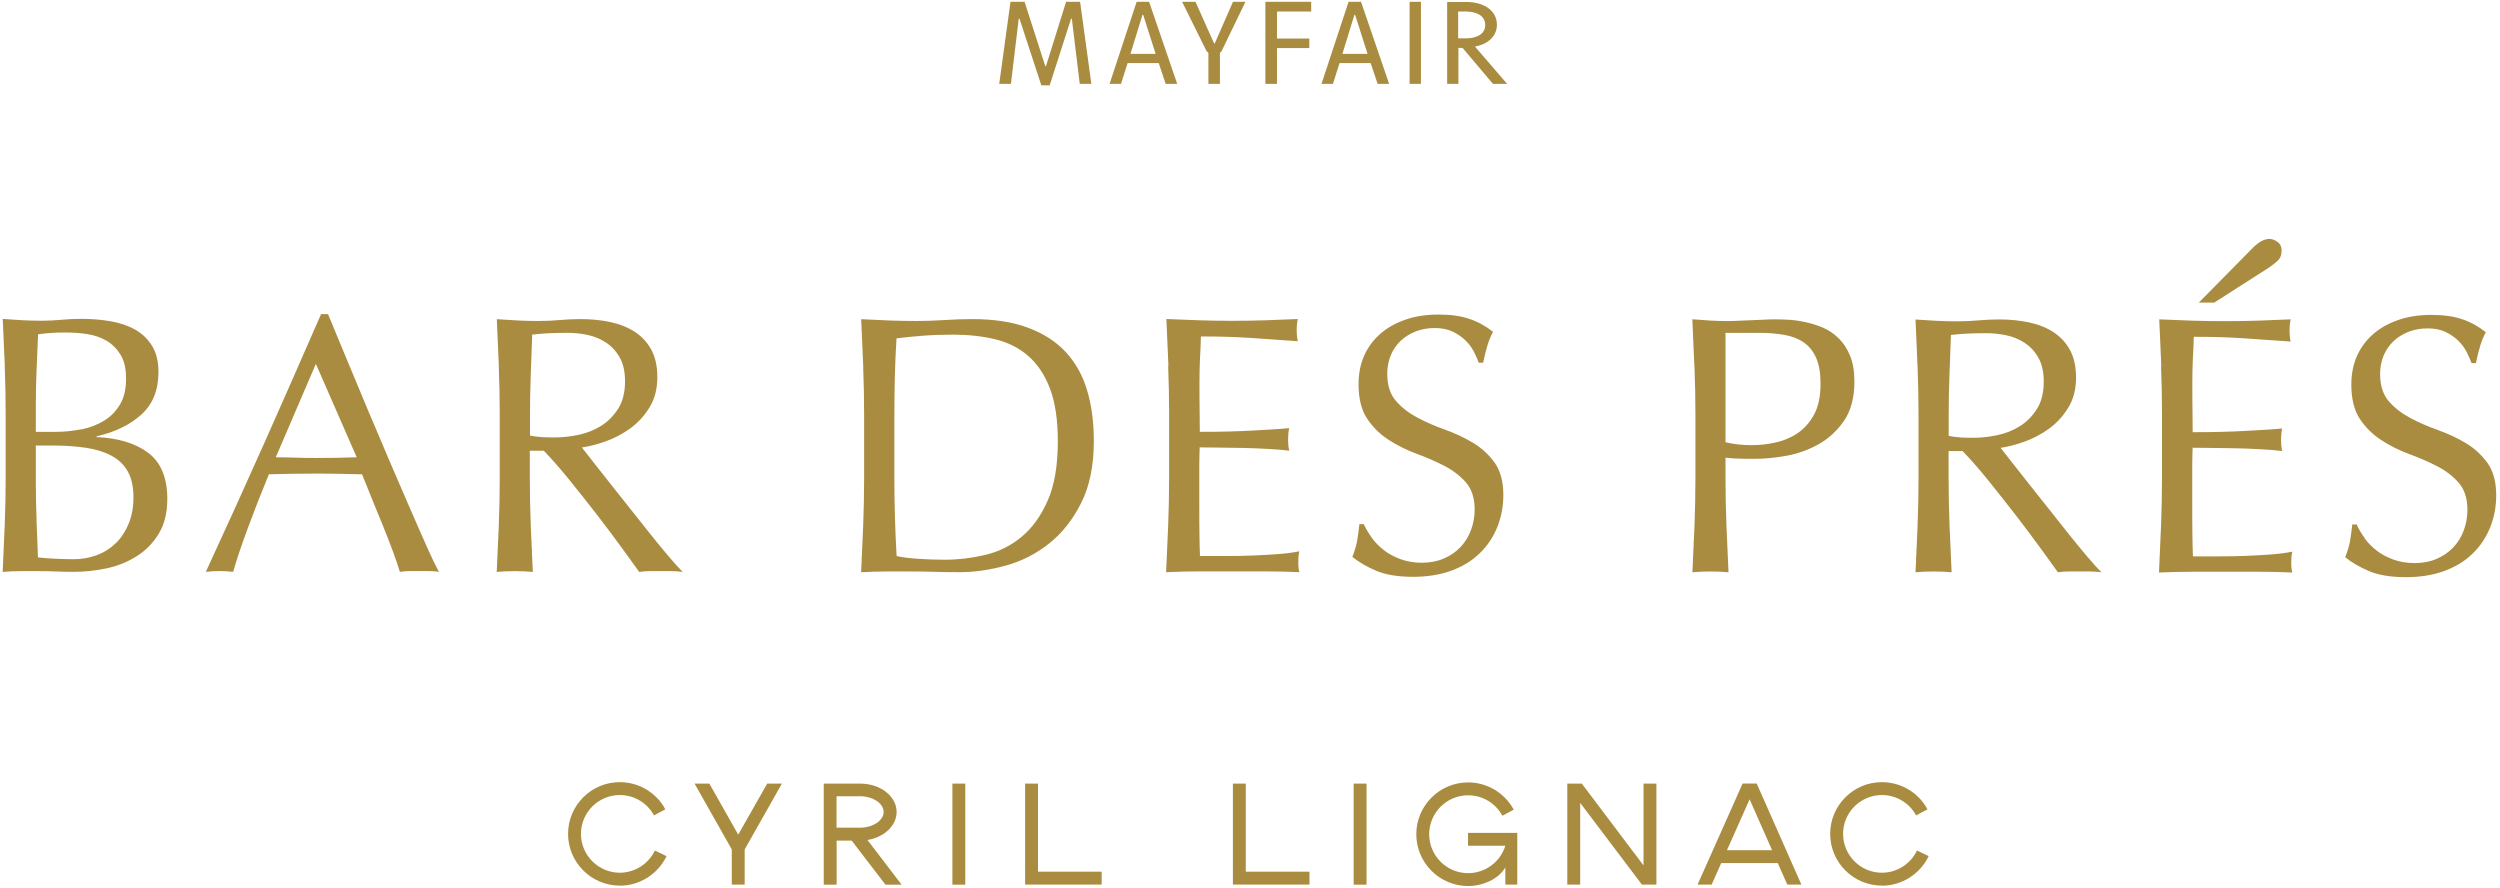 <?xml version="1.0" encoding="UTF-8"?> <svg xmlns="http://www.w3.org/2000/svg" id="Layer_1" viewBox="0 0 290.9 103.3"><defs><style>.cls-1{fill:#aa8c40;}</style></defs><path class="cls-1" d="m169.67,1.34h.98c.99.03,2.17.37,2.17,1.58,0,1.13-1.14,1.53-2.16,1.54h-.99s0-3.12,0-3.12Zm-1.28,8.42h1.31v-4.18h.49l3.53,4.18h1.65l-3.74-4.34c1.36-.24,2.55-1.11,2.55-2.54,0-1.79-1.71-2.65-3.54-2.65h-2.25v9.53Zm-4.37,0h1.32V.21h-1.32v9.55Zm-7.82-3.49l1.4-4.55h.08l1.45,4.55h-2.94Zm3.29,1.07l.81,2.42h1.34l-3.27-9.55h-1.45l-3.15,9.55h1.33l.77-2.42h3.62Zm-12.25,2.42h1.35v-4.17h3.76v-1.11h-3.76V1.34h3.98V.21h-5.33v9.55Zm-5.29-3.52c0-.12.07-.2.17-.24l2.8-5.79h-1.45l-2.12,4.84h-.08l-2.16-4.84h-1.56l2.87,5.79c.11.03.19.11.19.24v3.52h1.34v-3.52Zm-10.41.03l1.4-4.55h.08l1.45,4.55h-2.94Zm3.29,1.07l.81,2.42h1.34l-3.27-9.55h-1.45l-3.15,9.55h1.33l.77-2.42h3.62Zm-18.55,2.42h1.35l.91-7.58h.09l2.54,7.75h.97l2.49-7.75h.09l.92,7.58h1.35l-1.31-9.55h-1.63l-2.34,7.49h-.08l-2.41-7.49h-1.64l-1.31,9.55Z"></path><path class="cls-1" d="m275.13,62.62c.39.53.86,1.01,1.41,1.44.56.43,1.21.78,1.95,1.05.74.27,1.57.41,2.49.41s1.79-.16,2.55-.49c.76-.33,1.4-.77,1.93-1.33.53-.56.94-1.21,1.22-1.97.28-.76.43-1.56.43-2.42,0-1.31-.34-2.36-1.01-3.13-.67-.77-1.51-1.41-2.51-1.93-1-.51-2.08-.99-3.24-1.41-1.16-.43-2.24-.96-3.23-1.61-1-.64-1.84-1.46-2.51-2.46-.67-1-1.01-2.34-1.01-4.03,0-1.2.21-2.29.64-3.28.43-.98,1.05-1.83,1.86-2.55.81-.71,1.79-1.27,2.94-1.67,1.14-.4,2.43-.6,3.86-.6s2.56.16,3.56.49c1,.33,1.93.84,2.79,1.52-.26.49-.47,1-.64,1.54-.17.54-.34,1.23-.51,2.06h-.51c-.14-.4-.34-.84-.58-1.31-.24-.47-.57-.91-.98-1.31-.41-.4-.91-.74-1.48-1.01-.57-.27-1.26-.41-2.06-.41s-1.54.13-2.21.39c-.67.26-1.26.62-1.76,1.09-.5.47-.89,1.04-1.16,1.69-.27.66-.41,1.37-.41,2.14,0,1.34.34,2.4,1.01,3.17.67.77,1.51,1.42,2.51,1.95,1,.53,2.08,1,3.23,1.41,1.16.41,2.24.92,3.24,1.52,1,.6,1.83,1.37,2.51,2.31.67.94,1.01,2.2,1.01,3.77,0,1.31-.24,2.56-.71,3.73-.47,1.17-1.16,2.19-2.06,3.06s-2,1.54-3.3,2.01c-1.3.47-2.78.71-4.43.71-1.77,0-3.21-.24-4.31-.71-1.1-.47-2.02-1.01-2.76-1.61.26-.66.43-1.25.54-1.78.1-.53.19-1.21.28-2.03h.51c.23.51.54,1.04.92,1.56m-23.65-19.95c-.07-1.83-.15-3.66-.24-5.48,1.29.06,2.56.11,3.83.15,1.27.04,2.55.06,3.84.06s2.56-.02,3.81-.06c1.26-.04,2.53-.09,3.81-.15-.09.43-.13.86-.13,1.29s.04.86.13,1.29c-.91-.06-1.75-.11-2.51-.17-.76-.06-1.56-.11-2.4-.17-.84-.06-1.76-.11-2.76-.15-1-.04-2.2-.06-3.6-.06-.03.91-.06,1.79-.11,2.61-.04.83-.06,1.77-.06,2.83,0,1.11,0,2.2.02,3.26.01,1.06.02,1.86.02,2.4,1.26,0,2.38-.01,3.39-.04,1-.03,1.91-.06,2.74-.11.83-.04,1.59-.09,2.29-.13.7-.04,1.36-.09,1.99-.15-.09.43-.13.87-.13,1.33,0,.43.04.86.13,1.29-.74-.09-1.61-.16-2.59-.21-.99-.06-1.97-.09-2.96-.11-.98-.01-1.91-.03-2.79-.04-.87-.01-1.56-.02-2.08-.02,0,.26,0,.54-.02.83-.01.3-.02.68-.02,1.14v4.24c0,1.63,0,2.97.02,4.03.01,1.06.04,1.86.06,2.4h3c1.09,0,2.15-.02,3.19-.06,1.04-.04,2.03-.1,2.96-.17.93-.07,1.74-.18,2.42-.32-.06.2-.09.42-.11.66-.01.24-.02.46-.02.66,0,.46.04.83.13,1.11-1.29-.06-2.56-.09-3.84-.09h-7.78c-1.29,0-2.59.03-3.9.09.09-1.83.16-3.65.24-5.46.07-1.81.11-3.66.11-5.55v-7.37c0-1.89-.04-3.74-.11-5.57m12.62-14.87c.28,0,.59.11.92.34.33.23.49.57.49,1.03,0,.51-.17.92-.51,1.22-.34.3-.69.56-1.03.79l-6.3,4.03h-1.8l6.3-6.38c.69-.69,1.33-1.03,1.93-1.03m-36.01,23.1c.47.03.99.04,1.56.04.89,0,1.81-.1,2.76-.3.96-.2,1.84-.55,2.64-1.05.8-.5,1.46-1.17,1.99-2.01.53-.84.79-1.91.79-3.19,0-1.11-.21-2.04-.62-2.76-.41-.73-.95-1.31-1.61-1.74-.66-.43-1.37-.72-2.14-.88-.77-.16-1.53-.24-2.27-.24-1,0-1.83.02-2.49.06-.66.04-1.21.09-1.67.15-.06,1.57-.11,3.13-.17,4.67-.06,1.54-.09,3.09-.09,4.63v2.44c.4.09.84.14,1.31.17m-4.93-8.16c-.07-1.81-.15-3.66-.24-5.55.83.06,1.64.11,2.44.15.8.04,1.61.06,2.44.06s1.64-.04,2.44-.11c.8-.07,1.61-.11,2.44-.11,1.2,0,2.34.11,3.43.34,1.09.23,2.04.61,2.85,1.13.81.53,1.46,1.22,1.93,2.08.47.86.71,1.93.71,3.21,0,1.37-.31,2.55-.92,3.53-.61.99-1.36,1.8-2.25,2.44-.89.64-1.84,1.14-2.85,1.5-1.01.36-1.94.59-2.76.71.34.43.81,1.03,1.41,1.8.6.77,1.27,1.62,2.01,2.55.74.93,1.51,1.9,2.31,2.91.8,1.01,1.57,1.99,2.31,2.91.74.93,1.44,1.78,2.1,2.55.66.77,1.18,1.36,1.59,1.76-.43-.06-.86-.09-1.29-.09h-2.53c-.43,0-.84.03-1.24.09-.43-.6-1.08-1.5-1.95-2.7s-1.84-2.49-2.89-3.86c-1.06-1.37-2.14-2.73-3.23-4.09-1.1-1.36-2.11-2.51-3.02-3.45h-1.63v3.13c0,1.89.04,3.74.11,5.57.07,1.83.15,3.63.24,5.4-.66-.06-1.36-.09-2.1-.09s-1.44.03-2.1.09c.09-1.77.16-3.57.24-5.4.07-1.83.11-3.68.11-5.57v-7.37c0-1.88-.04-3.73-.11-5.55m-25.97,0c-.07-1.81-.15-3.66-.24-5.55.69.06,1.38.11,2.08.15.7.04,1.39.06,2.08.06.34,0,.76-.01,1.24-.04.49-.03.98-.05,1.48-.06.5-.01.98-.04,1.44-.06.46-.03.84-.04,1.16-.04.43,0,.96.01,1.59.04.63.03,1.29.11,1.99.26.7.14,1.39.36,2.08.64.69.29,1.31.7,1.86,1.24.56.54,1.01,1.22,1.35,2.04.34.81.51,1.82.51,3.02,0,1.89-.41,3.41-1.22,4.58-.81,1.17-1.81,2.09-3,2.74-1.19.66-2.44,1.1-3.77,1.33-1.33.23-2.51.34-3.54.34-.66,0-1.26,0-1.8-.02-.54-.01-1.1-.05-1.67-.11v2.36c0,1.89.04,3.74.11,5.57.07,1.83.15,3.63.24,5.4-.66-.06-1.36-.09-2.1-.09s-1.44.03-2.1.09c.09-1.77.16-3.57.24-5.4.07-1.83.11-3.68.11-5.57v-7.37c0-1.88-.04-3.73-.11-5.55m6.66,9.1c.89,0,1.8-.1,2.74-.3.94-.2,1.81-.56,2.59-1.09.79-.53,1.43-1.26,1.93-2.18.5-.93.75-2.12.75-3.58,0-1.23-.17-2.23-.51-3-.34-.77-.82-1.37-1.44-1.8-.61-.43-1.36-.72-2.25-.88-.89-.16-1.89-.24-3-.24h-3.86v12.73c.97.23,1.98.34,3.04.34m-44.2,10.78c.39.53.86,1.01,1.41,1.44.56.43,1.21.78,1.95,1.05.74.27,1.57.41,2.48.41s1.79-.16,2.55-.49c.76-.33,1.4-.77,1.93-1.33.53-.56.94-1.21,1.22-1.97.29-.76.43-1.56.43-2.42,0-1.31-.34-2.36-1.01-3.13-.67-.77-1.51-1.41-2.51-1.93-1-.51-2.08-.99-3.23-1.41-1.16-.43-2.24-.96-3.24-1.61-1-.64-1.84-1.46-2.51-2.46s-1.01-2.34-1.01-4.03c0-1.2.21-2.29.64-3.28.43-.98,1.05-1.83,1.86-2.55.81-.71,1.79-1.27,2.94-1.67,1.14-.4,2.43-.6,3.86-.6s2.56.16,3.56.49c1,.33,1.93.84,2.79,1.52-.26.49-.47,1-.64,1.54-.17.54-.34,1.23-.51,2.06h-.51c-.14-.4-.34-.84-.58-1.31-.24-.47-.57-.91-.99-1.31-.41-.4-.91-.74-1.48-1.01-.57-.27-1.26-.41-2.06-.41s-1.54.13-2.21.39c-.67.26-1.26.62-1.76,1.09-.5.47-.89,1.04-1.16,1.69-.27.66-.41,1.37-.41,2.14,0,1.34.34,2.4,1.01,3.17.67.77,1.51,1.42,2.51,1.95,1,.53,2.08,1,3.24,1.41,1.16.41,2.23.92,3.23,1.52,1,.6,1.83,1.37,2.51,2.31.67.94,1.01,2.2,1.01,3.77,0,1.31-.24,2.56-.71,3.73-.47,1.17-1.16,2.19-2.06,3.06-.9.87-2,1.54-3.3,2.01-1.3.47-2.78.71-4.43.71-1.77,0-3.21-.24-4.31-.71-1.1-.47-2.02-1.01-2.76-1.61.26-.66.44-1.25.54-1.78.1-.53.19-1.21.28-2.03h.51c.23.51.54,1.04.92,1.56m-23.65-19.95c-.07-1.83-.15-3.66-.24-5.48,1.29.06,2.56.11,3.84.15,1.27.04,2.55.06,3.83.06s2.56-.02,3.81-.06c1.26-.04,2.53-.09,3.81-.15-.09.43-.13.86-.13,1.29s.04.86.13,1.29c-.91-.06-1.75-.11-2.51-.17-.76-.06-1.56-.11-2.4-.17-.84-.06-1.76-.11-2.76-.15-1-.04-2.2-.06-3.6-.06-.03.91-.06,1.79-.11,2.61-.04.83-.06,1.77-.06,2.83,0,1.11,0,2.2.02,3.26.01,1.06.02,1.86.02,2.4,1.26,0,2.38-.01,3.38-.04,1-.03,1.91-.06,2.74-.11.83-.04,1.59-.09,2.29-.13.7-.04,1.36-.09,1.99-.15-.09.43-.13.87-.13,1.33,0,.43.04.86.13,1.29-.74-.09-1.61-.16-2.59-.21-.99-.06-1.97-.09-2.96-.11-.99-.01-1.91-.03-2.79-.04-.87-.01-1.56-.02-2.08-.02,0,.26,0,.54-.02.83-.01.3-.02.68-.02,1.14v4.24c0,1.63,0,2.97.02,4.03.01,1.06.04,1.86.06,2.4h3c1.09,0,2.15-.02,3.19-.06,1.04-.04,2.03-.1,2.96-.17.93-.07,1.74-.18,2.42-.32-.06.2-.09.42-.11.66-.01.24-.02.46-.02.66,0,.46.04.83.13,1.11-1.29-.06-2.56-.09-3.83-.09h-7.78c-1.29,0-2.59.03-3.9.09.09-1.83.16-3.65.24-5.46.07-1.81.11-3.66.11-5.55v-7.37c0-1.89-.04-3.74-.11-5.57m-31.6,22.07c.6.14,1.41.25,2.44.32,1.03.07,2.09.11,3.17.11,1.57,0,3.14-.19,4.71-.56,1.57-.37,2.98-1.07,4.22-2.1,1.24-1.03,2.26-2.43,3.04-4.22.79-1.78,1.18-4.09,1.18-6.92,0-2.48-.31-4.53-.92-6.13-.61-1.6-1.46-2.86-2.53-3.79-1.07-.93-2.35-1.57-3.83-1.93-1.49-.36-3.11-.54-4.89-.54-1.29,0-2.49.04-3.6.13-1.11.09-2.11.19-3,.3-.09,1.37-.15,2.81-.19,4.31-.04,1.5-.06,3.02-.06,4.56v7.37c0,3.09.09,6.11.26,9.08m-3.88-22c-.07-1.81-.15-3.66-.24-5.55,1.09.06,2.16.11,3.24.15,1.07.04,2.15.06,3.23.06s2.16-.04,3.23-.11c1.07-.07,2.15-.11,3.23-.11,2.51,0,4.66.33,6.45.99,1.78.66,3.25,1.59,4.39,2.81,1.14,1.21,1.98,2.7,2.51,4.46.53,1.76.79,3.74.79,5.93,0,2.86-.49,5.26-1.48,7.22-.99,1.96-2.24,3.54-3.77,4.74-1.53,1.2-3.21,2.05-5.06,2.55-1.84.5-3.61.75-5.29.75-.97,0-1.93-.01-2.87-.04-.94-.03-1.9-.04-2.87-.04h-2.87c-.94,0-1.9.03-2.87.09.09-1.77.16-3.57.24-5.4.07-1.83.11-3.68.11-5.57v-7.37c0-1.88-.04-3.73-.11-5.55m-37.45,8.16c.47.03.99.04,1.56.04.89,0,1.81-.1,2.76-.3.96-.2,1.84-.55,2.64-1.05.8-.5,1.46-1.17,1.99-2.01.53-.84.79-1.91.79-3.19,0-1.11-.21-2.04-.62-2.76-.41-.73-.95-1.31-1.61-1.74-.66-.43-1.37-.72-2.14-.88-.77-.16-1.53-.24-2.27-.24-1,0-1.83.02-2.49.06-.66.04-1.21.09-1.67.15-.06,1.57-.11,3.13-.17,4.67-.06,1.54-.09,3.09-.09,4.63v2.44c.4.09.84.14,1.31.17m-4.93-8.16c-.07-1.81-.15-3.66-.24-5.55.83.06,1.64.11,2.44.15.8.04,1.61.06,2.44.06s1.64-.04,2.44-.11c.8-.07,1.61-.11,2.44-.11,1.2,0,2.34.11,3.43.34,1.09.23,2.04.61,2.85,1.13.81.53,1.46,1.22,1.93,2.08.47.86.71,1.93.71,3.21,0,1.37-.31,2.55-.92,3.53-.61.99-1.36,1.8-2.25,2.44s-1.84,1.14-2.85,1.5c-1.01.36-1.94.59-2.76.71.34.43.81,1.03,1.41,1.8.6.77,1.27,1.62,2.01,2.55.74.93,1.51,1.9,2.31,2.91.8,1.01,1.57,1.99,2.31,2.91.74.93,1.44,1.78,2.1,2.55.66.77,1.18,1.36,1.59,1.76-.43-.06-.86-.09-1.29-.09h-2.53c-.43,0-.84.03-1.24.09-.43-.6-1.08-1.5-1.95-2.7-.87-1.2-1.84-2.49-2.89-3.86-1.06-1.37-2.14-2.73-3.24-4.09-1.1-1.36-2.11-2.51-3.02-3.45h-1.63v3.13c0,1.89.04,3.74.11,5.57.07,1.83.15,3.63.24,5.4-.66-.06-1.36-.09-2.1-.09s-1.44.03-2.1.09c.09-1.77.16-3.57.24-5.4.07-1.83.11-3.68.11-5.57v-7.37c0-1.88-.04-3.73-.11-5.55m-8.4,20.89c-.59-1.31-1.24-2.81-1.97-4.48-.73-1.67-1.51-3.48-2.34-5.42-.83-1.94-1.66-3.9-2.49-5.87-.83-1.97-1.64-3.92-2.44-5.85-.8-1.93-1.54-3.72-2.23-5.38h-.81c-2.23,5.11-4.44,10.14-6.64,15.08-2.2,4.94-4.46,9.91-6.77,14.91.48-.06,1.01-.09,1.59-.09s1.1.03,1.59.09c.37-1.31.93-2.98,1.67-4.99.74-2.01,1.57-4.13,2.49-6.36.89-.03,1.76-.05,2.61-.06.86-.01,1.73-.02,2.61-.02.94,0,1.89,0,2.83.02.94.01,1.87.04,2.79.06.37.94.77,1.94,1.2,2.98s.85,2.07,1.26,3.08c.41,1.01.79,1.99,1.13,2.91.34.93.61,1.72.81,2.38.4-.06.78-.09,1.14-.09h2.27c.36,0,.73.03,1.13.09-.37-.69-.85-1.68-1.44-3m-12.88-21.21l4.76,10.88c-.8.03-1.6.05-2.4.06-.8.01-1.6.02-2.4.02-.74,0-1.51-.01-2.31-.04-.8-.03-1.57-.04-2.31-.04l4.67-10.88Zm-36.19.26c-.07-1.83-.15-3.66-.24-5.48.74.06,1.5.11,2.27.15.77.04,1.53.06,2.27.06s1.5-.04,2.27-.11c.77-.07,1.53-.11,2.27-.11,1.23,0,2.38.09,3.47.28,1.09.19,2.04.51,2.87.98.83.47,1.48,1.11,1.97,1.91.49.8.73,1.8.73,3,0,2.11-.66,3.77-1.99,4.97-1.33,1.2-3.06,2.04-5.21,2.53v.09c2.54.11,4.55.73,6.02,1.84,1.47,1.11,2.21,2.9,2.21,5.36,0,1.6-.33,2.94-.99,4.03-.66,1.09-1.51,1.96-2.57,2.63-1.06.67-2.22,1.14-3.49,1.41-1.27.27-2.53.41-3.79.41-.69,0-1.38-.01-2.08-.04-.7-.03-1.39-.04-2.08-.04h-2.08c-.7,0-1.39.03-2.08.09.09-1.83.16-3.65.24-5.46.07-1.81.11-3.66.11-5.55v-7.37c0-1.89-.04-3.74-.11-5.57m8.91,7.37c.99-.2,1.86-.54,2.64-1.01.77-.47,1.39-1.1,1.86-1.89.47-.78.71-1.78.71-2.98s-.21-2.11-.64-2.81c-.43-.7-.97-1.24-1.63-1.63-.66-.39-1.4-.64-2.23-.77-.83-.13-1.66-.19-2.49-.19-.74,0-1.37.02-1.88.06-.51.04-.97.09-1.37.15-.06,1.37-.11,2.73-.17,4.07-.06,1.34-.09,2.7-.09,4.07v3.21h2.31c1,0,1.99-.1,2.98-.3m-5.21,10.58c.06,1.43.11,2.87.17,4.33.54.06,1.18.11,1.93.15.74.04,1.5.06,2.27.06.91,0,1.79-.16,2.64-.47.84-.31,1.58-.78,2.21-1.39.63-.61,1.13-1.37,1.5-2.27.37-.9.56-1.92.56-3.06,0-1.23-.22-2.24-.66-3.02-.44-.79-1.08-1.4-1.91-1.84-.83-.44-1.82-.75-2.98-.92-1.16-.17-2.45-.26-3.88-.26h-1.93v4.37c0,1.46.03,2.9.09,4.33"></path><path class="cls-1" d="m72.12,103.05c-3.32,0-6.02-2.7-6.02-6.02s2.7-6.02,6.02-6.02c2.21,0,4.25,1.21,5.3,3.16l-1.32.71c-.79-1.46-2.32-2.37-3.98-2.37-2.49,0-4.52,2.03-4.52,4.52s2.03,4.52,4.52,4.52c1.73,0,3.33-1.01,4.08-2.58l1.36.65c-1,2.09-3.13,3.44-5.44,3.44Z"></path><path class="cls-1" d="m218.98,103.05c-3.32,0-6.02-2.7-6.02-6.02s2.7-6.02,6.02-6.02c2.21,0,4.25,1.21,5.3,3.16l-1.32.71c-.79-1.46-2.32-2.37-3.98-2.37-2.49,0-4.52,2.03-4.52,4.52s2.03,4.52,4.52,4.52c1.73,0,3.33-1.01,4.08-2.58l1.36.65c-1,2.09-3.13,3.44-5.44,3.44Z"></path><rect class="cls-1" x="110.82" y="91.18" width="1.5" height="11.76"></rect><rect class="cls-1" x="157.51" y="91.18" width="1.5" height="11.76"></rect><path class="cls-1" d="m170.82,96.9v1.51h4.34c-.57,1.86-2.31,3.19-4.33,3.19-2.5,0-4.53-2.03-4.53-4.53s2.03-4.53,4.53-4.53c1.67,0,3.19.91,3.99,2.38l1.32-.71c-1.06-1.95-3.09-3.17-5.31-3.17-3.33,0-6.03,2.71-6.03,6.03s2.71,6.03,6.03,6.03c1.69,0,3.56-.81,4.33-2.17v2h1.39v-6.02h-5.74Z"></path><polygon class="cls-1" points="144.96 91.18 143.46 91.18 143.46 102.93 152.37 102.93 152.37 101.43 144.96 101.43 144.96 91.18"></polygon><polygon class="cls-1" points="120.78 91.18 119.28 91.18 119.28 102.93 128.19 102.93 128.19 101.43 120.78 101.43 120.78 91.18"></polygon><path class="cls-1" d="m97.34,97.81h1.76l3.93,5.13h1.88l-3.97-5.2c1.93-.31,3.39-1.66,3.39-3.26,0-1.84-1.9-3.3-4.24-3.3h-4.24v11.76h1.5v-5.13Zm0-5.16h2.74c1.49,0,2.74.84,2.74,1.83s-1.26,1.83-2.74,1.83h-2.74v-3.66Z"></path><polygon class="cls-1" points="89.27 91.18 85.9 97.12 82.54 91.18 80.82 91.18 85.15 98.84 85.15 102.93 86.65 102.93 86.65 98.84 90.98 91.18 89.27 91.18"></polygon><polygon class="cls-1" points="183.87 93.42 191.05 102.93 192.74 102.93 192.74 91.18 191.24 91.18 191.24 100.7 184.06 91.18 182.37 91.18 182.37 102.93 183.87 102.93 183.87 93.42"></polygon><path class="cls-1" d="m199.17,102.93l1.11-2.5h6.58l1.11,2.5h1.64l-5.2-11.76h-1.64l-5.24,11.76h1.64Zm4.42-9.91l2.61,5.91h-5.25l2.63-5.91Z"></path></svg> 